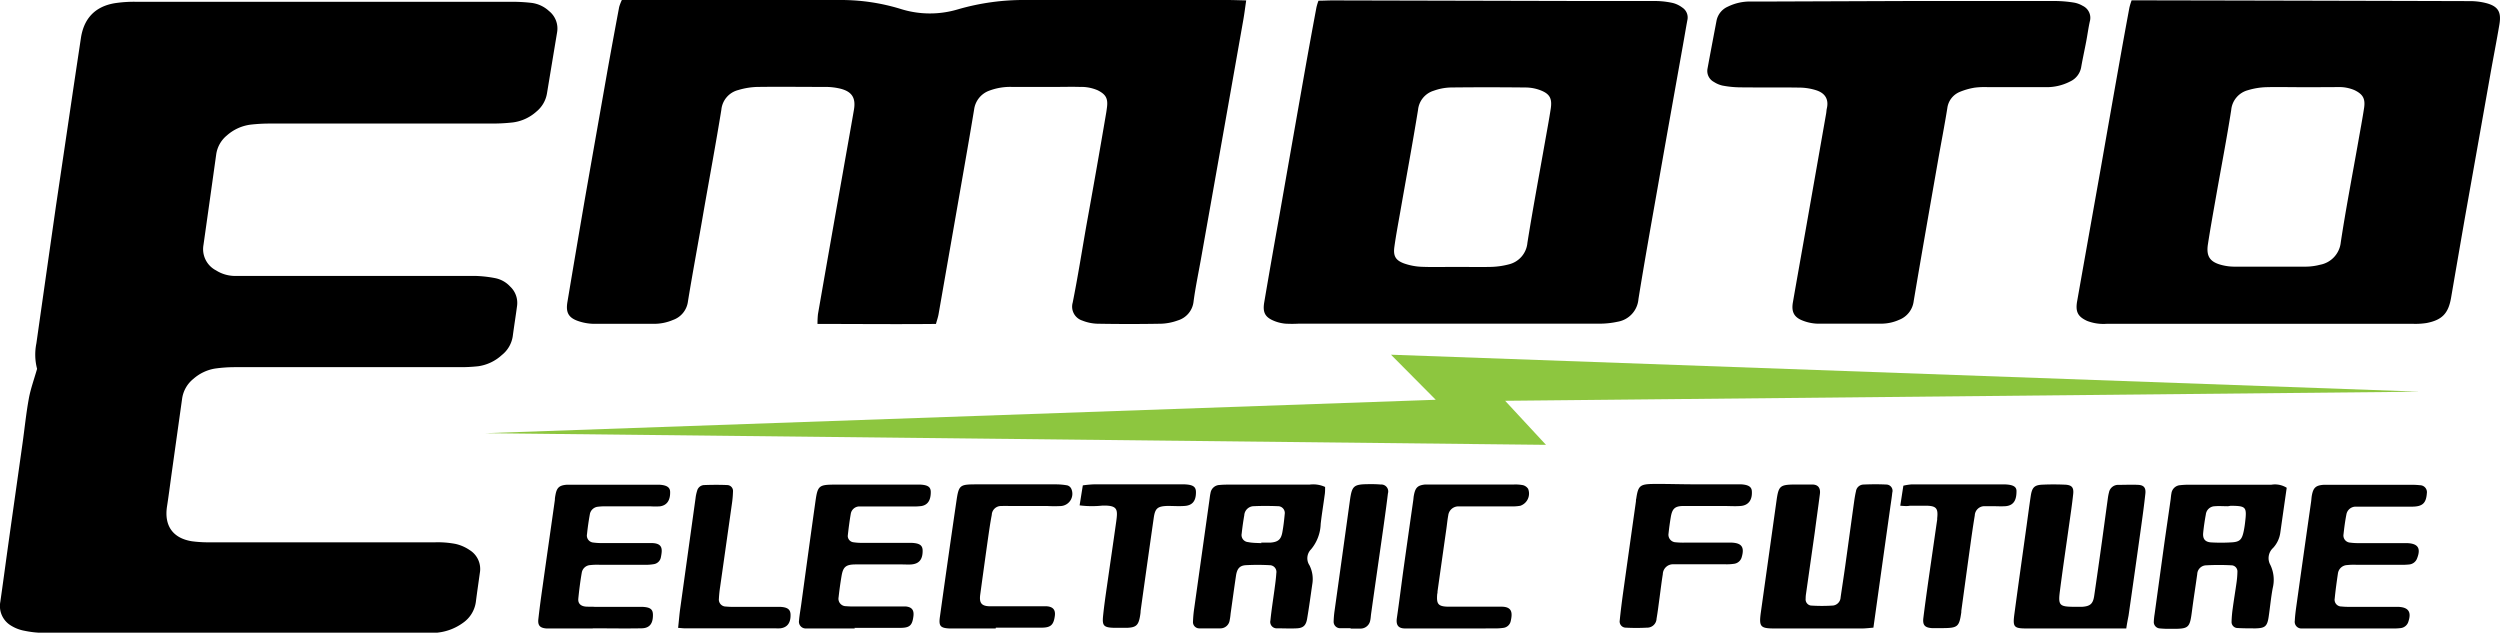 <svg xmlns="http://www.w3.org/2000/svg" viewBox="0 0 491.47 124.38"><defs><style>.cls-1{fill:#8dc63f;}</style></defs><g id="Layer_2" data-name="Layer 2"><g id="Layer_1-2" data-name="Layer 1"><path d="M7.29,72.51a11.1,11.1,0,0,1-.14-5Q9.07,54,11,40.5,12.71,29,14.39,17.59c.5-3.34,1-6.68,1.5-10,.55-3.89,2.74-6.28,6.6-6.95A25,25,0,0,1,26.64.35q25.63,0,51.27,0c7.63,0,15.27,0,22.9,0a33.83,33.83,0,0,1,3.63.21,6.2,6.2,0,0,1,3.49,1.61,4.39,4.39,0,0,1,1.59,4.18q-1,6-2,12.06a5.86,5.86,0,0,1-2.06,3.52,8.6,8.6,0,0,1-4.65,2.14,36.23,36.23,0,0,1-3.89.22H53.17a33.68,33.68,0,0,0-3.89.21,8.67,8.67,0,0,0-4.67,2.12,5.89,5.89,0,0,0-2.11,3.76Q41.26,39.28,40,48.16a4.7,4.7,0,0,0,2.48,5,7,7,0,0,0,3.44,1.08c.86,0,1.73,0,2.6,0q22.38,0,44.76,0a23.83,23.83,0,0,1,4.12.45,5.45,5.45,0,0,1,2.9,1.65,4.39,4.39,0,0,1,1.35,3.78c-.26,2-.58,3.94-.84,5.92a5.81,5.81,0,0,1-2.15,3.75A8.63,8.63,0,0,1,94,72a31.69,31.69,0,0,1-3.64.18q-22.12,0-44.24,0a28.16,28.16,0,0,0-3.89.28,8.53,8.53,0,0,0-4.19,2,6.09,6.09,0,0,0-2.25,4l-2.13,15.2c-.27,2-.53,4-.83,5.93-.57,3.77,1.16,6.23,4.92,6.82a24.53,24.53,0,0,0,3.64.2q22.11,0,44.24,0a18.65,18.65,0,0,1,3.88.31,8,8,0,0,1,2.82,1.22,4.37,4.37,0,0,1,2,4.5c-.26,1.89-.54,3.78-.78,5.67a6,6,0,0,1-2.5,4.11,10.39,10.39,0,0,1-5.81,2c-.69.05-1.39,0-2.08,0q-37.22,0-74.43,0A20.13,20.13,0,0,1,4.8,124,7.59,7.59,0,0,1,2.19,123a4.47,4.47,0,0,1-2.13-4.67c.52-3.61,1-7.22,1.5-10.82.95-6.79,1.92-13.57,2.87-20.35.41-2.92.7-5.86,1.23-8.76C6,76.5,6.66,74.7,7.29,72.51Z"></path><path d="M122.25,0h2.59Q145,0,165.19,0A39.91,39.91,0,0,1,177,1.74a19.16,19.16,0,0,0,11.27.11A46.33,46.33,0,0,1,201.61,0C214.8,0,228,0,241.18,0c1.2,0,2.4.05,3.81.08-.22,1.47-.37,2.74-.6,4Q240.25,27.54,236.08,51c-.49,2.73-1.06,5.45-1.43,8.19a4.37,4.37,0,0,1-3.1,3.8,10.63,10.63,0,0,1-3.29.65q-6.24.11-12.49,0a8.72,8.72,0,0,1-3-.62,2.87,2.87,0,0,1-1.89-3.53c1-5,1.8-10.07,2.68-15.11q2-11,3.87-22c.08-.43.13-.86.19-1.29.22-1.74-.23-2.53-1.8-3.33a8.15,8.15,0,0,0-3.54-.67c-1.65-.05-3.3,0-4.95,0-2.78,0-5.55,0-8.33,0a11.67,11.67,0,0,0-4.59.76,4.57,4.57,0,0,0-2.91,3.68c-.86,5.22-1.78,10.43-2.69,15.64q-2.15,12.3-4.3,24.6c-.1.59-.31,1.16-.51,1.91-7.72.08-15.42,0-23.29,0a17.55,17.55,0,0,1,.09-1.92q2.41-13.83,4.87-27.67c.73-4.18,1.49-8.36,2.21-12.55.38-2.25-.37-3.49-2.56-4.08a12.25,12.25,0,0,0-3.08-.37c-4.43,0-8.86-.06-13.28,0a14.11,14.11,0,0,0-3.82.61,4.42,4.42,0,0,0-3.33,3.88c-1.08,6.67-2.32,13.32-3.49,20-1,5.9-2.12,11.78-3.08,17.69a4.44,4.44,0,0,1-2.94,3.63,9.48,9.48,0,0,1-3.8.76c-3.9,0-7.81,0-11.71,0a9.86,9.86,0,0,1-3.05-.52c-2-.66-2.54-1.73-2.19-3.78Q113.26,49.14,115,39q2.25-12.81,4.51-25.62,1.08-6,2.21-12A9.36,9.36,0,0,1,122.25,0Z"></path><path d="M259.2.14c.94,0,1.88-.06,2.82-.06L312,.2c4.51,0,9,0,13.53,0a16.38,16.38,0,0,1,3.34.39,5.23,5.23,0,0,1,1.84.89,2.33,2.33,0,0,1,1,2.51c-.3,1.62-.57,3.25-.86,4.87-1.67,9.38-3.36,18.76-5,28.15-1.28,7.26-2.58,14.51-3.75,21.78A4.92,4.92,0,0,1,318,63.25a16.74,16.74,0,0,1-3.6.38c-6.94,0-13.87,0-20.81,0H255.31a25,25,0,0,1-2.6,0,7.78,7.78,0,0,1-2-.45c-2-.75-2.53-1.7-2.17-3.79q1.46-8.58,3-17.16,2.49-14.2,5-28.42,1.09-6.13,2.24-12.27A9.86,9.86,0,0,1,259.2.14Zm27.07,52.33c2.26,0,4.52.05,6.77,0a15.3,15.3,0,0,0,3.58-.5,4.79,4.79,0,0,0,3.65-4.23c1.05-6.59,2.28-13.15,3.44-19.73.39-2.21.81-4.43,1.15-6.66.3-2-.2-2.92-2.09-3.63a8.25,8.25,0,0,0-2.78-.52c-4.95-.05-9.89-.06-14.83,0a10.55,10.55,0,0,0-3.29.63,4.38,4.38,0,0,0-3.1,3.77c-1.1,6.76-2.35,13.5-3.53,20.24-.39,2.22-.81,4.44-1.12,6.67-.25,1.77.2,2.64,1.85,3.26a11.82,11.82,0,0,0,3.54.68C281.76,52.54,284,52.47,286.27,52.47Z"></path><path d="M419.05.07h3.83q31.35.06,62.7.15a12.79,12.79,0,0,1,3.08.37c2.39.61,3.11,1.7,2.7,4.17-.56,3.34-1.22,6.65-1.81,10q-2.49,14.08-5,28.16-1.36,7.82-2.7,15.63c-.53,3.06-1.76,4.36-4.81,4.95a14,14,0,0,1-2.59.16H414.13a8.92,8.92,0,0,1-3.82-.57c-1.77-.81-2.3-1.73-2-3.7Q410.65,46.18,413,33q1.95-11.14,3.93-22.27c.55-3.08,1.11-6.14,1.68-9.21A12.37,12.37,0,0,1,419.05.07Zm33.43,17.07c-2.34,0-4.69-.06-7,0a13.88,13.88,0,0,0-3.56.59,4.44,4.44,0,0,0-3.29,3.9c-.87,5.57-1.94,11.1-2.92,16.65-.57,3.25-1.16,6.49-1.66,9.74-.37,2.41.43,3.53,2.83,4.11a10,10,0,0,0,2.31.29q7,0,14.06,0a11.27,11.27,0,0,0,2.83-.37,5,5,0,0,0,4.09-4.43c1-6.59,2.27-13.15,3.43-19.73.39-2.22.81-4.43,1.15-6.66.28-1.86-.25-2.72-1.91-3.52a7.69,7.69,0,0,0-3.3-.59C457.16,17.13,454.82,17.15,452.48,17.14Z"></path><path d="M375,.2c9.72,0,19.44,0,29.16,0a24.21,24.21,0,0,1,3.61.32,5.18,5.18,0,0,1,1.69.64,2.6,2.6,0,0,1,1.37,3.07c-.28,1.27-.45,2.56-.69,3.84-.32,1.7-.7,3.4-1,5.11A3.81,3.81,0,0,1,407,16a10.05,10.05,0,0,1-5,1.13q-5.6,0-11.19,0a16.07,16.07,0,0,0-2.6.1,13.15,13.15,0,0,0-3,.86,4,4,0,0,0-2.39,3.17c-.56,3.51-1.25,7-1.86,10.5-1.6,9.14-3.21,18.28-4.75,27.43a4.53,4.53,0,0,1-2.88,3.69,8.62,8.62,0,0,1-3.54.75c-4.16,0-8.33,0-12.49,0a8.68,8.68,0,0,1-3-.64c-1.65-.66-2.15-1.75-1.84-3.54.89-5.13,1.81-10.25,2.71-15.37q1.92-10.89,3.83-21.78c.06-.34.06-.69.14-1,.39-1.72-.28-3-2.17-3.58a11.2,11.2,0,0,0-3.31-.5c-3.9-.06-7.81,0-11.71-.05a19.83,19.83,0,0,1-3.35-.35,5.18,5.18,0,0,1-1.66-.71,2.44,2.44,0,0,1-1.26-2.64c.58-3.15,1.18-6.3,1.78-9.46a3.83,3.83,0,0,1,2.23-2.71,9.83,9.83,0,0,1,4.52-1c1.22,0,2.43,0,3.65,0Z"></path><path d="M449.54,95.89c-.43,3-.85,5.93-1.26,8.83a5.53,5.53,0,0,1-1.42,3,2.72,2.72,0,0,0-.54,3.33,6.76,6.76,0,0,1,.47,4.56c-.35,1.87-.52,3.77-.8,5.66s-.75,2.21-2.55,2.26c-1.21,0-2.43,0-3.63-.07a1.18,1.18,0,0,1-1.11-1.23,22.26,22.26,0,0,1,.22-2.58c.23-1.72.52-3.43.76-5.15a17.87,17.87,0,0,0,.17-2.07,1.21,1.21,0,0,0-1.05-1.29,47.11,47.11,0,0,0-5.18,0,1.8,1.8,0,0,0-1.67,1.72c-.32,2.32-.69,4.63-1,7-.48,3.71-.54,3.78-4.38,3.76a17.82,17.82,0,0,1-2.07-.09,1.25,1.25,0,0,1-1.09-1.26,13.34,13.34,0,0,1,.16-1.55q.92-6.69,1.84-13.39c.42-3,.87-6,1.29-9,.07-.43.08-.87.17-1.29a1.86,1.86,0,0,1,1.73-1.66,15.67,15.67,0,0,1,1.81-.09q8.06,0,16.12,0A4.34,4.34,0,0,1,449.54,95.89ZM438,99.52v0c-.87,0-1.74-.07-2.6,0a1.81,1.81,0,0,0-1.76,1.62c-.22,1.19-.4,2.39-.52,3.59s.36,1.82,1.56,1.9a33.66,33.66,0,0,0,3.89,0c1.75-.08,2.18-.51,2.54-2.32.1-.51.18-1,.24-1.54.38-3.14.23-3.31-2.83-3.34Z"></path><path d="M260.5,95.73c0,.6,0,1.11-.09,1.61-.25,1.89-.57,3.77-.78,5.66a8.17,8.17,0,0,1-1.9,5,2.48,2.48,0,0,0-.31,3.12,6,6,0,0,1,.55,3.79c-.32,2.23-.62,4.47-1,6.69-.22,1.33-.74,1.85-2,1.92s-2.6,0-3.9,0a1.26,1.26,0,0,1-1.32-1.56c.2-2,.52-4,.78-5.92.15-1.12.31-2.24.38-3.36a1.33,1.33,0,0,0-1.34-1.57,43,43,0,0,0-4.68,0c-1.19.08-1.71.7-1.91,2.08-.37,2.48-.71,5-1.06,7.46a10.66,10.66,0,0,1-.18,1.28,1.84,1.84,0,0,1-1.79,1.6c-1.39,0-2.78,0-4.16,0a1.23,1.23,0,0,1-1.26-1.36,22.46,22.46,0,0,1,.24-2.59q1.5-10.68,3-21.36c.06-.42.1-.86.2-1.28a1.86,1.86,0,0,1,1.79-1.6c.6-.06,1.21-.07,1.81-.07q7.94,0,15.87,0A5.57,5.57,0,0,1,260.5,95.73Zm-12.55,11v-.06c.61,0,1.22,0,1.82,0,1.47-.12,2.06-.6,2.32-2,.22-1.19.36-2.4.47-3.61a1.34,1.34,0,0,0-1.37-1.55c-1.55-.06-3.12-.07-4.67,0a1.9,1.9,0,0,0-1.91,1.79c-.21,1.19-.38,2.4-.51,3.6a1.39,1.39,0,0,0,1.26,1.67C246.21,106.75,247.09,106.73,248,106.78Z"></path><path d="M368.29,123.39c-.9.07-1.57.16-2.25.16-5.72,0-11.45,0-17.17,0-2.84,0-3.1-.34-2.7-3.23q1.54-10.95,3.07-21.89c.41-2.91.67-3.15,3.62-3.18,1.13,0,2.26,0,3.38,0s1.69.62,1.53,1.87c-.32,2.5-.68,5-1,7.47q-.86,6.06-1.72,12.1a6.15,6.15,0,0,0-.08,1,1.22,1.22,0,0,0,1,1.35,32.31,32.31,0,0,0,4.4,0,1.69,1.69,0,0,0,1.47-1.6c.3-2.06.62-4.11.91-6.17.6-4.3,1.18-8.59,1.78-12.88.09-.61.19-1.21.33-1.8a1.53,1.53,0,0,1,1.41-1.33c1.55-.07,3.11-.08,4.66,0A1.23,1.23,0,0,1,372,96.84c-.1,1-.28,2.06-.42,3.09C370.49,107.66,369.41,115.38,368.29,123.39Z"></path><path d="M418,123.55h-2.07c-5.81,0-11.62,0-17.43,0-2.62,0-2.84-.26-2.49-2.87.78-5.84,1.61-11.67,2.42-17.51.26-1.89.51-3.78.79-5.66.26-1.69.71-2.16,2.31-2.23s2.94-.06,4.42,0c1.31.06,1.75.52,1.62,1.8-.22,2.07-.53,4.13-.82,6.19-.6,4.29-1.24,8.57-1.79,12.87-.38,2.88-.11,3.13,2.8,3.15.52,0,1,0,1.56,0,1.6-.11,2.15-.59,2.38-2.18q.79-5.4,1.54-10.8c.39-2.84.77-5.67,1.16-8.5a8.36,8.36,0,0,1,.2-1,1.83,1.83,0,0,1,1.88-1.49c1.3,0,2.6-.07,3.89,0,1.1.06,1.51.59,1.38,1.75-.24,2.24-.55,4.47-.86,6.7q-1.2,8.63-2.44,17.24C418.31,121.75,418.15,122.5,418,123.55Z"></path><path d="M168.05,123.55c-2.6,0-5.2,0-7.81,0-.6,0-1.21,0-1.81,0a1.33,1.33,0,0,1-1.35-1.56c.08-1,.28-2.06.42-3.09.93-6.79,1.85-13.57,2.81-20.35.43-3.07.68-3.27,3.8-3.28,5.29,0,10.58,0,15.87,0,.35,0,.7,0,1,0,1.47.09,2,.49,2,1.47,0,1.57-.56,2.51-1.82,2.74a11,11,0,0,1-1.82.08c-2.86,0-5.72,0-8.59,0-.6,0-1.21,0-1.81,0a1.73,1.73,0,0,0-1.68,1.4c-.25,1.44-.44,2.91-.6,4.37a1.26,1.26,0,0,0,1.09,1.27,11,11,0,0,0,1.81.12c2.69,0,5.38,0,8.07,0,.52,0,1,0,1.56,0,1.62.07,2.2.49,2.19,1.58,0,1.69-.7,2.53-2.2,2.66-.6.05-1.21,0-1.82,0-3,0-6.07,0-9.11,0-2,0-2.51.49-2.82,2.32-.23,1.37-.42,2.74-.57,4.12a1.47,1.47,0,0,0,1.46,1.77,15.74,15.74,0,0,0,1.82.05h8.06c.61,0,1.22,0,1.82,0,1.23.11,1.69.7,1.55,1.9-.22,1.78-.69,2.29-2.49,2.31-3,0-6.07,0-9.11,0Z"></path><path d="M116.54,123.55c-2.51,0-5,0-7.54,0-.52,0-1,0-1.56,0-1.27-.09-1.74-.58-1.61-1.81.24-2.15.53-4.3.84-6.45.79-5.66,1.61-11.31,2.41-17,0-.34.06-.69.12-1,.26-1.44.76-1.89,2.26-2,.34,0,.69,0,1,0h17.16c1.45.08,2.1.51,2.12,1.39.05,1.67-.63,2.67-2,2.86a13.78,13.78,0,0,1-1.82,0h-8.58a12.26,12.26,0,0,0-1.82.08,1.79,1.79,0,0,0-1.57,1.52c-.23,1.28-.42,2.57-.55,3.86a1.38,1.38,0,0,0,1.26,1.66,12.27,12.27,0,0,0,1.82.1h7.8c.52,0,1,0,1.56,0,2.54-.06,2.39,1.23,2.08,2.8a1.67,1.67,0,0,1-1.41,1.35,9.13,9.13,0,0,1-1.81.12h-8.84a12.26,12.26,0,0,0-1.82.06,1.79,1.79,0,0,0-1.66,1.43c-.3,1.71-.52,3.43-.69,5.16-.09.91.42,1.44,1.36,1.56.6.07,1.21,0,1.82.06h7.8c.52,0,1,0,1.56,0,1.62.07,2.14.47,2.13,1.63,0,1.7-.68,2.56-2.23,2.59-3.2.06-6.41,0-9.62,0Z"></path><path d="M461.88,123.55c-2.52,0-5,0-7.55,0-.61,0-1.22,0-1.82,0a1.31,1.31,0,0,1-1.38-1.52c.05-1,.17-1.9.3-2.85q1.44-10.29,2.91-20.58c.06-.43.07-.86.16-1.29.28-1.44.78-1.89,2.27-2,.43,0,.86,0,1.3,0q7.94,0,15.87,0a13.71,13.71,0,0,1,1.81.08,1.37,1.37,0,0,1,1.34,1.58c-.14,1.91-.82,2.6-2.8,2.63-3,0-6.07,0-9.11,0-.69,0-1.39,0-2.08,0a1.85,1.85,0,0,0-1.83,1.56c-.25,1.27-.42,2.56-.56,3.86a1.4,1.4,0,0,0,1.28,1.65,12.13,12.13,0,0,0,1.81.1h7.81c.52,0,1,0,1.56,0,2.18.07,2.79,1,2,3a1.83,1.83,0,0,1-1.57,1.2,13.63,13.63,0,0,1-1.81.06h-8.59a12.31,12.31,0,0,0-1.82.06,1.9,1.9,0,0,0-1.77,1.64c-.24,1.63-.47,3.26-.63,4.9a1.33,1.33,0,0,0,1.31,1.6,15.65,15.65,0,0,0,1.81.07h7.81c.52,0,1,0,1.56,0,2,.08,2.62,1,2,2.87a1.79,1.79,0,0,1-1.48,1.3,12.26,12.26,0,0,1-1.82.08C467.43,123.56,464.65,123.55,461.88,123.55Z"></path><path d="M195.74,123.55c-2.51,0-5,0-7.54,0-.52,0-1,0-1.56,0-1.77-.09-2.12-.49-1.87-2.26Q186.34,110,188,98.65c.48-3.31.64-3.42,3.9-3.43,5.2,0,10.4,0,15.6,0a12.83,12.83,0,0,1,2.32.2,1.23,1.23,0,0,1,.76.62,2.41,2.41,0,0,1-2,3.44,24.83,24.83,0,0,1-2.59,0h-7.54a13.49,13.49,0,0,0-1.56,0,1.81,1.81,0,0,0-1.92,1.74c-.33,1.7-.56,3.41-.81,5.13q-.74,5.26-1.46,10.55c-.22,1.65.25,2.26,1.92,2.29,3,0,6.07,0,9.1,0,.69,0,1.39,0,2.08,0,1.23.1,1.72.72,1.57,1.88-.23,1.73-.77,2.3-2.5,2.32-3,0-6.07,0-9.1,0Z"></path><path d="M285.39,123.55h-9.11c-1.13,0-1.9-.4-1.68-2,.48-3.27.88-6.54,1.33-9.8q.94-6.7,1.9-13.4c.05-.34.06-.69.13-1,.28-1.5.75-1.95,2.2-2.1.43,0,.86,0,1.3,0q8.07,0,16.14,0a7.81,7.81,0,0,1,1.81.13,1.73,1.73,0,0,1,1,.72,2.53,2.53,0,0,1-1.54,3.33,9,9,0,0,1-1.81.12c-2.86,0-5.73,0-8.59,0-.61,0-1.22,0-1.82,0a2,2,0,0,0-1.94,1.76c-.16.85-.24,1.72-.36,2.58q-.88,6.18-1.75,12.37c0,.17,0,.34-.06.51-.17,2,.17,2.47,2.25,2.5,3,0,5.9,0,8.85,0,.43,0,.87,0,1.3,0,2.4-.08,2.41,1.23,2.05,2.83a1.68,1.68,0,0,1-1.44,1.33,10.05,10.05,0,0,1-1.82.1C291,123.56,288.17,123.55,285.39,123.55Z"></path><path d="M333.37,95.21h7.54c.43,0,.87,0,1.3,0,1.48.08,2.12.47,2.18,1.33.12,1.73-.65,2.81-2.21,2.93-1.12.09-2.25,0-3.38,0-2.6,0-5.2,0-7.8,0-1.76,0-2.28.53-2.56,2.28q-.26,1.55-.42,3.09a1.49,1.49,0,0,0,1.46,1.77,13.63,13.63,0,0,0,1.81.06h7.81c.43,0,.86,0,1.3,0,2,.08,2.58.9,2,2.86a1.79,1.79,0,0,1-1.47,1.3,9.94,9.94,0,0,1-1.81.1h-8.33c-.6,0-1.21,0-1.82,0a2,2,0,0,0-2.08,1.94c-.25,1.53-.43,3.08-.64,4.63-.19,1.37-.35,2.75-.59,4.12a1.84,1.84,0,0,1-1.9,1.77,38.3,38.3,0,0,1-4.15,0,1.21,1.21,0,0,1-1.19-1.42c.2-2,.46-4,.73-5.94q1.22-8.74,2.46-17.5c0-.17,0-.34.06-.52.37-2.52.72-2.84,3.38-2.87S330.59,95.22,333.37,95.21Z"></path><path d="M373.57,99.42c.23-1.49.41-2.67.61-3.94a10.82,10.82,0,0,1,1.57-.25c6.07,0,12.14,0,18.21,0h.26c1.51.07,2.18.43,2.2,1.28,0,1.38-.27,2.84-2.15,3-.87.06-1.74,0-2.6,0-.52,0-1.05,0-1.56,0a1.89,1.89,0,0,0-1.89,1.8c-.33,2-.61,3.94-.88,5.91-.6,4.3-1.18,8.59-1.77,12.88,0,.09,0,.18,0,.26-.41,2.86-.69,3.1-3.67,3.12-.7,0-1.39,0-2.09,0-1.42-.09-1.87-.6-1.7-2,.29-2.33.61-4.64.94-7q.89-6.18,1.78-12.35c0-.09,0-.18,0-.26.21-1.9-.17-2.39-2-2.45-1.12,0-2.25,0-3.38,0C374.93,99.53,374.42,99.48,373.57,99.42Z"></path><path d="M212.24,99.35c.23-1.45.42-2.63.63-3.93a21,21,0,0,1,2.11-.2c5.81,0,11.62,0,17.42,0h.53c1.63.08,2.19.48,2.18,1.57,0,1.68-.69,2.56-2.19,2.67-1.12.09-2.25,0-3.38,0-2,.06-2.46.47-2.73,2.36q-1.31,9.14-2.58,18.28c0,.34-.06.69-.11,1-.3,1.8-.77,2.25-2.53,2.32-.86,0-1.73,0-2.6,0-2-.06-2.33-.41-2.14-2.3s.49-4,.77-5.93c.6-4.2,1.22-8.4,1.81-12.61.32-2.37.39-3.29-2.78-3.18A19.21,19.21,0,0,1,212.24,99.35Z"></path><path d="M133.31,123.43c.16-1.47.25-2.67.42-3.86q1.5-10.78,3-21.58a7.91,7.91,0,0,1,.32-1.52,1.48,1.48,0,0,1,1.31-1.11c1.55-.06,3.11-.07,4.66,0a1.16,1.16,0,0,1,1.08,1.24,20.15,20.15,0,0,1-.2,2.33q-1.16,8.22-2.33,16.44a22.8,22.8,0,0,0-.24,2.32,1.37,1.37,0,0,0,1.37,1.55,15.74,15.74,0,0,0,1.82.06h7.53c.43,0,.86,0,1.3,0,1.44.07,2,.48,2.06,1.44.07,1.67-.61,2.61-2,2.78a9,9,0,0,1-1,0H135C134.56,123.55,134.14,123.49,133.31,123.43Z"></path><path d="M265.53,123.5c-.69,0-1.38,0-2.07,0a1.27,1.27,0,0,1-1.28-1.35,18.07,18.07,0,0,1,.18-2.07q1.51-10.78,3-21.58c.42-3,.68-3.3,3.76-3.32a22.67,22.67,0,0,1,2.33.07,1.36,1.36,0,0,1,1.4,1.75c-.27,2.23-.58,4.46-.89,6.68-.8,5.65-1.62,11.3-2.42,17-.06.43-.07.87-.17,1.29a1.93,1.93,0,0,1-1.79,1.6,4.53,4.53,0,0,1-.52,0h-1.56Z"></path><polygon class="cls-1" points="95.36 85.16 303.92 87.45 295.89 78.79 475.64 77 273.45 69.73 282.25 78.59 95.36 85.16"></polygon></g></g></svg>